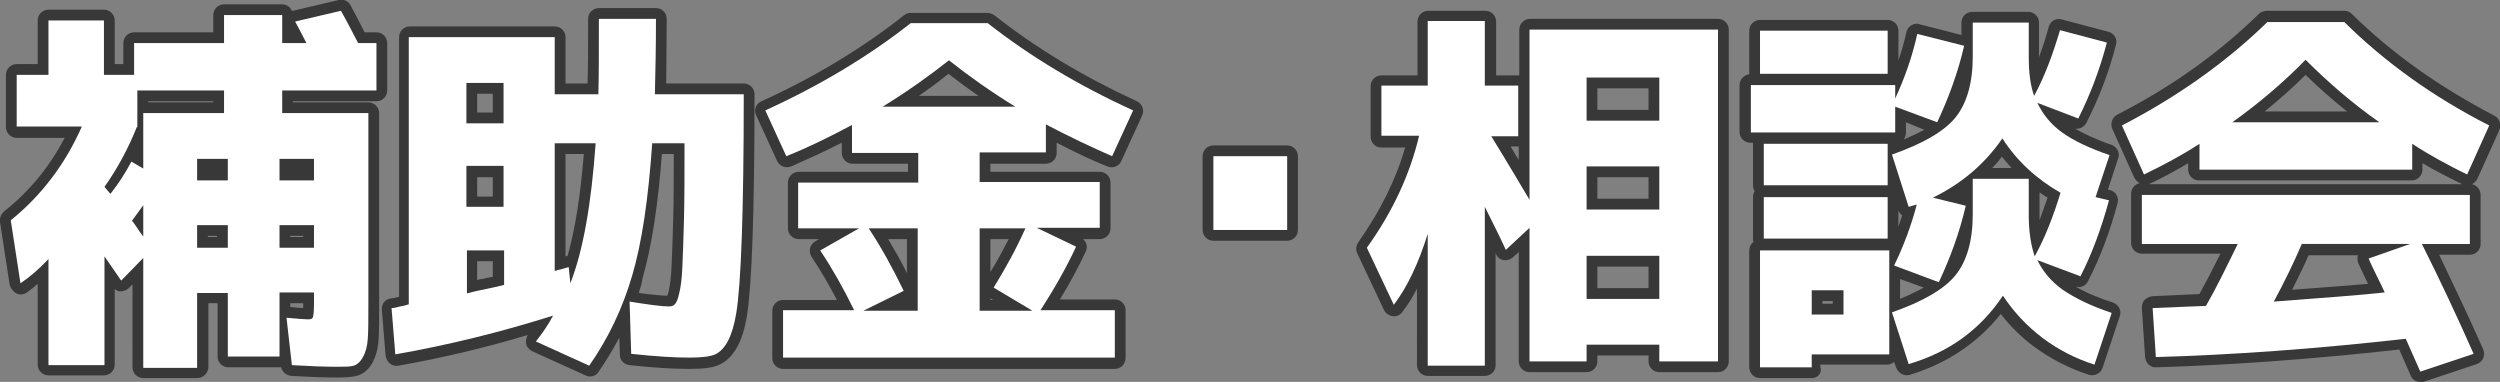 <?xml version="1.0" encoding="utf-8"?>
<!-- Generator: Adobe Illustrator 26.5.3, SVG Export Plug-In . SVG Version: 6.00 Build 0)  -->
<svg version="1.1" id="レイヤー_1" xmlns="http://www.w3.org/2000/svg" xmlns:xlink="http://www.w3.org/1999/xlink" x="0px"
	 y="0px" viewBox="0 0 464.2 70.9" style="enable-background:new 0 0 464.2 70.9;" xml:space="preserve">
<rect x="0" y="0" width="464.2" height="70.9" fill="#808080" stroke="none"/>
<style type="text/css">
	.st0{fill:#FFFFFF;}
	.st1{fill:#383838;}
</style>
<g>
	<g>
		<path class="st0" d="M3.1,13.9H9V3.8h10.3v10.1h5.6V8h16.7V2.8h10.8V8h4.5c-0.7-1.4-1.4-2.7-2.1-4l8.5-2c1.2,2.1,2.2,4.1,3.2,6
			h3.4v8.8H52.4V21h16V56c0,3,0,5.3-0.1,6.8c-0.1,1.5-0.4,2.6-0.9,3.5c-0.5,0.9-1.1,1.4-1.7,1.6c-0.7,0.2-1.7,0.2-3.1,0.2
			c-2.2,0-5-0.1-8.4-0.3L53.2,59c2.2,0.2,3.5,0.3,4,0.3c0.5,0,0.8-0.1,0.9-0.4c0.1-0.3,0.2-1.1,0.2-2.5v-2.1h-6.4v11.9h-9.6V54.4
			h-5.7v13.9H26.6V47.9l-4.1,4.2c-1.4-2-2.4-3.5-3.1-4.5v20.2H9V48.1c-1.7,1.8-3.4,3.3-5.2,4.5L2,40.9c5.7-4.6,10.1-10.4,13.2-17.4
			H3.1V13.9z M20.5,36c1.5-1.9,2.8-3.9,3.9-6l2.2,1.3V21h15v-4.2H25.5v6.8h-0.1c-1.6,4-3.6,7.7-6,11.1L20.5,36z M24.5,41
			c0.3,0.3,0.6,0.8,1.1,1.5c0.4,0.7,0.8,1.1,1,1.4v-5.8L24.5,41z M36.6,33.5h5.7v-4h-5.7V33.5z M36.6,41.8V46h5.7v-4.2H36.6z
			 M58.3,33.5v-4h-6.4v4H58.3z M58.3,41.8h-6.4V46h6.4V41.8z"/>
		<path class="st0" d="M124.2,56.9c0.5,0,0.8-0.1,1.1-0.4c0.3-0.3,0.6-1,0.8-2c0.3-1.1,0.5-2.7,0.6-4.9c0.1-2.2,0.2-5.1,0.3-8.9
			c0.1-3.7,0.1-8.4,0.1-14.1h-6c-0.7,10.2-1.9,18.4-3.7,24.5c-1.8,6.2-4.5,11.8-8,16.8l-9.9-4.5c1.2-1.5,2.3-3.1,3.2-4.8
			c-9.8,3.1-19.6,5.5-29.3,7.2l-0.7-8.6c0.4,0,0.9-0.1,1.6-0.3c0.7-0.1,1.3-0.3,1.6-0.4V6.9H103v10.6h8.1c0.1-2.8,0.1-7.5,0.1-14
			h10.6c0,5.1-0.1,9.8-0.2,14h16.5c0,21.7-0.5,35.3-1.4,40.7c-0.7,4.2-2,6.7-3.9,7.6c-0.9,0.4-2.5,0.6-4.8,0.6
			c-2.6,0-6.2-0.2-10.8-0.7l-0.3-9.7C120.6,56.6,123,56.9,124.2,56.9z M86.6,22.9h6.9v-7.5h-6.9V22.9z M86.6,30.8v7.6h6.9v-7.6H86.6
			z M86.6,54.5c0.8-0.2,1.9-0.5,3.5-0.8c1.5-0.3,2.7-0.6,3.5-0.8v-6.4h-6.9V54.5z M110.6,26.6H103v23.7c0.2,0,0.6-0.2,1.2-0.3
			c0.6-0.2,1-0.3,1.4-0.4l0.3,3C108.3,46.5,109.8,37.8,110.6,26.6z"/>
		<path class="st0" d="M194.2,23.1v5.2h-12.3v5.5h22.3v8.5h-11.7l7.3,3.5c-1.7,3.7-3.9,7.6-6.6,11.8H207v8.8h-61.6v-8.8h13.2
			c-2-4.1-4.1-7.8-6.3-11.1l7.2-4.1h-11.3v-8.5h22.3v-5.5h-12.3v-5.2c-4.3,2.3-8.4,4.3-12.2,5.8l-3.9-8.5c10.1-4.6,19.1-10,27-16.2
			h14.3c7.9,6.2,16.9,11.6,27,16.2l-3.9,8.5C202.6,27.3,198.6,25.4,194.2,23.1z M160.3,57.7h10.1V42.4h-9.1
			c2.4,3.6,4.5,7.5,6.5,11.6L160.3,57.7z M188.5,19.8c-4.4-2.7-8.5-5.6-12.3-8.6c-3.8,3-7.9,5.9-12.3,8.6H188.5z M190.4,42.4h-8.5
			v15.3h9.8l-7.2-4.3C186.6,50,188.6,46.4,190.4,42.4z"/>
		<path class="st0" d="M225.3,42.7V29H239v13.7H225.3z"/>
		<path class="st0" d="M256.4,15.9h8.7v-12h10.6v12h6.2v9.4h-5c3.2,5.2,5.5,9.1,7.1,11.8V5.5H319v61.6h-10.9V64h-13.5v3.1H284V42.3
			l-4.4,4.1c-0.8-1.8-2.1-4.4-3.9-8v29.5h-10.6V43.4c-1.7,5.5-3.8,9.9-6.3,13.2l-5-10.6c4.8-6.7,8-13.6,9.7-20.8h-7V15.9z
			 M294.6,22.4h13.5v-8h-13.5V22.4z M294.6,30.9v8h13.5v-8H294.6z M294.6,47.5v8h13.5v-8H294.6z"/>
		<path class="st0" d="M325.1,24.5v-8.7h26.8v2.5c1.8-3.9,3.2-7.9,4.1-12l8.7,2.2c-1.1,4.8-2.8,9.5-5,14.2l-7.8-2.9v4.8H325.1z
			 M326.8,13.7v-8h23.7v8H326.8z M336.4,65.8v2.4h-9.6V46.5h24v19.3H336.4z M327.5,34.4v-7.7h23v7.7H327.5z M327.5,44.3v-7.7h23v7.7
			H327.5z M336.4,58.4h5.9v-4.5h-5.9V58.4z M366.3,33.2h10.4V40c0,3,0.4,5.5,1.1,7.6c2-3.6,3.5-7.6,4.8-11.8
			c-4.5-2.6-8.1-5.9-10.8-10.1c-3.3,4.8-7.6,8.4-12.9,11l6.1,1.5c-1.1,4.8-2.8,9.5-5,14.2l-8.3-3.1c1.8-3.7,3.2-7.5,4.2-11.3
			c-0.2,0-0.4,0.1-0.8,0.2c-0.3,0.1-0.6,0.2-0.7,0.2l-3.1-9.7c5.7-2,9.7-4.3,11.8-6.9c2.1-2.6,3.2-6.4,3.2-11.3V4.2h10.4v6.4
			c0,2.9,0.3,5.3,1,7.2c2-3.7,3.5-7.8,4.8-12.2l8.7,2.3c-1.3,5-3.1,9.7-5.3,14.1l-7.6-2.9c1,2.1,2.5,4,4.6,5.5
			c2.1,1.5,5,2.9,8.8,4.2l-2.6,7.8l2.5,0.6c-1.4,5.1-3.1,9.8-5.3,14.1l-8-3c1,2.1,2.6,4,4.7,5.5c2.2,1.5,5.2,3,9.1,4.3l-3.2,9.6
			c-3.5-1.1-6.8-2.8-9.7-5c-2.9-2.2-5.3-4.8-7.3-7.8c-4.2,6.3-10,10.5-17.5,12.7l-3.1-9.6c5.7-2,9.7-4.3,11.8-6.9
			c2.1-2.6,3.2-6.4,3.2-11.3V33.2z"/>
		<path class="st0" d="M447.9,26.7v4.8h-39.5v-4.8c-3.2,2.1-6.6,3.9-10.3,5.7l-4.1-9.1c10.4-5.4,19.4-11.8,27-19.2h14.3
			c7.6,7.5,16.5,13.9,26.9,19.2l-4.1,9.1C454.6,30.7,451.1,28.8,447.9,26.7z M397.7,45.3v-9.1h60.9v9.1h-8.9
			c3.4,6.8,6.6,13.6,9.6,20.4l-9.9,3.3c-1.5-3.4-2.4-5.4-2.7-6.1c-16.8,1.9-32.3,3-46.4,3.4l-0.6-9.1c4.4-0.2,7.7-0.3,9.9-0.4
			c1.8-3.1,3.7-7,5.9-11.5H397.7z M441.8,22.7c-5-3.5-9.5-7.4-13.7-11.6c-4.1,4.2-8.7,8.1-13.6,11.6H441.8z M442.8,54.3
			c-0.3-0.7-0.8-1.7-1.5-3.1c-0.7-1.4-1.2-2.5-1.5-3.2l7.7-2.7h-20.1c-1.5,3.5-3.2,7-5.2,10.7C431.4,55.3,438.3,54.8,442.8,54.3z"/>
	</g>
	<g>
		<path class="st1" d="M36.6,70.2H26.6c-1.1,0-2-0.9-2-2V52.8l-0.7,0.7c-0.4,0.4-1,0.6-1.6,0.6c-0.4,0-0.7-0.2-1-0.4v14
			c0,1.1-0.9,2-2,2H9c-1.1,0-2-0.9-2-2V52.7c-0.7,0.6-1.3,1.1-2,1.6c-0.6,0.4-1.3,0.5-1.9,0.2S2,53.6,1.8,52.9L0,41.2
			c-0.1-0.7,0.2-1.4,0.7-1.9C5.4,35.6,9.2,31,12,25.6H3.1c-1.1,0-2-0.9-2-2v-9.7c0-1.1,0.9-2,2-2H7V3.8c0-1.1,0.9-2,2-2h10.3
			c1.1,0,2,0.9,2,2v8.1h1.6V8c0-1.1,0.9-2,2-2h14.7V2.8c0-1.1,0.9-2,2-2h10.8c0.8,0,1.5,0.5,1.8,1.2c0.1,0,0.1,0,0.2,0l8.5-2
			c0.9-0.2,1.8,0.2,2.2,1C66,2.7,66.9,4.4,67.7,6h2.2c1.1,0,2,0.9,2,2v8.8c0,1.1-0.9,2-2,2H54.4V19h14c1.1,0,2,0.9,2,2V56
			c0,3.1,0,5.4-0.1,6.9c-0.1,1.8-0.5,3.2-1.1,4.4c-0.8,1.4-1.8,2.2-3,2.5c-0.8,0.2-2,0.3-3.6,0.3c-2.3,0-5.1-0.1-8.5-0.3
			c-0.9-0.1-1.7-0.7-1.9-1.6c-0.1,0-0.1,0-0.2,0h-9.6c-1.1,0-2-0.9-2-2v-9.9h-1.7v11.9C38.6,69.3,37.8,70.2,36.6,70.2z M28.6,66.2
			h6.1V54.4c0-1.1,0.9-2,2-2h5.7c1.1,0,2,0.9,2,2v9.9h5.6v-9.9c0-1.1,0.9-2,2-2h6.4c1.1,0,2,0.9,2,2v2.1c0,2-0.1,2.7-0.3,3.2
			c-0.2,0.5-0.9,1.7-2.8,1.7c-0.2,0-0.7,0-1.8-0.1l0.5,4.7c2.6,0.1,4.8,0.2,6.6,0.2c1.7,0,2.4-0.1,2.7-0.2l0,0c0,0,0.2-0.1,0.5-0.6
			c0.3-0.6,0.6-1.5,0.6-2.7c0.1-1.4,0.1-3.7,0.1-6.6V23h-14c-1.1,0-2-0.9-2-2v-4.2c0-1.1,0.9-2,2-2h15.5V10h-1.4
			c-0.8,0-1.4-0.4-1.8-1.1c-0.7-1.4-1.5-3-2.4-4.6l-4.4,1c0.3,0.6,0.6,1.1,0.9,1.7C59,7.7,59,8.4,58.7,9c-0.4,0.6-1,0.9-1.7,0.9
			h-4.5c-1.1,0-2-0.9-2-2V4.8h-6.8V8c0,1.1-0.9,2-2,2H26.9v4c0,0.3-0.1,0.6-0.2,0.9h14.9c1.1,0,2,0.9,2,2V21c0,1.1-0.9,2-2,2h-13
			v8.2c0,0.7-0.4,1.4-1,1.7c-0.6,0.4-1.4,0.4-2,0l-0.4-0.2c-0.9,1.6-2,3.1-3.1,4.5c-0.4,0.5-0.9,0.8-1.5,0.8c-0.6,0-1.2-0.3-1.6-0.7
			l-1-1.3c-0.6-0.7-0.6-1.7-0.1-2.4C20,30.3,22,26.8,23.5,23v-6.2c0-0.3,0.1-0.6,0.2-0.9h-4.4c-1.1,0-2-0.9-2-2V5.8H11v8.1
			c0,1.1-0.9,2-2,2H5.1v5.7h10.1c0.7,0,1.3,0.3,1.7,0.9c0.4,0.6,0.4,1.3,0.1,1.9C14,31.3,9.6,37.1,4.2,41.7l1.1,7.2
			c0.8-0.7,1.5-1.4,2.3-2.2c0.6-0.6,1.4-0.8,2.2-0.5c0.8,0.3,1.3,1,1.3,1.9v17.7h6.3V47.6c0-0.9,0.6-1.6,1.4-1.9
			c0.8-0.3,1.7,0,2.2,0.7c0.5,0.7,1.1,1.5,1.8,2.5l2.4-2.5c0.6-0.6,1.4-0.8,2.2-0.4c0.8,0.3,1.2,1,1.2,1.9V66.2z M53.9,57
			c1.1,0.1,1.9,0.2,2.4,0.2c0-0.2,0-0.5,0-0.8v-0.1h-2.4V57z M27.5,19h12.1v-0.2H27.5V19z M58.3,48h-6.4c-1.1,0-2-0.9-2-2v-4.2
			c0-1.1,0.9-2,2-2h6.4c1.1,0,2,0.9,2,2V46C60.3,47.1,59.4,48,58.3,48z M53.9,44h2.4v-0.2h-2.4V44z M42.3,48h-5.7c-1.1,0-2-0.9-2-2
			v-4.2c0-1.1,0.9-2,2-2h5.7c1.1,0,2,0.9,2,2V46C44.3,47.1,43.4,48,42.3,48z M38.6,44h1.7v-0.2h-1.7V44z M26.6,45.9
			c-0.6,0-1.1-0.3-1.5-0.7c-0.3-0.3-0.7-0.8-1.1-1.6c-0.5-0.7-0.8-1.1-0.9-1.3c-0.6-0.7-0.6-1.7-0.1-2.5l2.1-2.9
			c0.5-0.7,1.4-1,2.2-0.7c0.8,0.3,1.4,1,1.4,1.9v5.8c0,0.8-0.5,1.6-1.3,1.9C27,45.8,26.8,45.9,26.6,45.9z M58.3,35.5h-6.4
			c-1.1,0-2-0.9-2-2v-4c0-1.1,0.9-2,2-2h6.4c1.1,0,2,0.9,2,2v4C60.3,34.6,59.4,35.5,58.3,35.5z M42.3,35.5h-5.7c-1.1,0-2-0.9-2-2v-4
			c0-1.1,0.9-2,2-2h5.7c1.1,0,2,0.9,2,2v4C44.3,34.6,43.4,35.5,42.3,35.5z"/>
		<path class="st1" d="M109.5,69.9c-0.3,0-0.6-0.1-0.8-0.2l-9.9-4.5c-0.6-0.3-1-0.8-1.1-1.3c-0.1-0.6,0-1.2,0.3-1.7
			C90,64.6,81.9,66.5,74,67.9c-0.6,0.1-1.1,0-1.6-0.4c-0.4-0.3-0.7-0.9-0.8-1.4l-0.7-8.6c-0.1-1.1,0.7-2,1.7-2.1
			c0.3,0,0.8-0.1,1.5-0.3c0,0,0,0,0,0V6.9c0-1.1,0.9-2,2-2H103c1.1,0,2,0.9,2,2v8.6h4.1c0.1-2.8,0.1-6.9,0.1-12c0-1.1,0.9-2,2-2
			h10.6c1.1,0,2,0.9,2,2c0,4.3-0.1,8.3-0.1,12h14.4c1.1,0,2,0.9,2,2c0,22-0.5,35.4-1.4,41.1c-0.8,4.9-2.5,7.9-5.1,9.1
			c-1.2,0.6-3,0.8-5.7,0.8c-2.7,0-6.4-0.2-11-0.7c-1-0.1-1.8-0.9-1.8-1.9l-0.1-3.2c-1.2,2.2-2.5,4.4-3.9,6.4
			C110.8,69.6,110.2,69.9,109.5,69.9z M102.7,62.7l6.1,2.8c2.9-4.5,5.2-9.4,6.8-14.8c1.7-6,3-14.1,3.6-24.1c0.1-1.1,0.9-1.9,2-1.9h6
			c1.1,0,2,0.9,2,2c0,5.6,0,10.4-0.1,14.1c-0.1,3.8-0.2,6.8-0.3,8.9c-0.1,2.3-0.3,4-0.7,5.3c-0.4,1.5-0.8,2.4-1.4,2.9
			c-0.7,0.7-1.5,1-2.5,1c-1,0-2.8-0.1-5.3-0.4l0.2,5.6c3.7,0.3,6.6,0.5,8.8,0.5c2.7,0,3.7-0.3,4-0.5c0.7-0.3,2-1.6,2.8-6.1
			c0.9-5.2,1.3-18.1,1.4-38.4h-14.4c-0.5,0-1.1-0.2-1.4-0.6c-0.4-0.4-0.6-0.9-0.6-1.5c0.1-3.6,0.2-7.6,0.2-11.9h-6.6
			c0,5.5-0.1,9.5-0.1,12.1c0,1.1-0.9,1.9-2,1.9H103c-1.1,0-2-0.9-2-2V8.9H78.2v47.8c0,0.9-0.6,1.7-1.5,1.9c-0.4,0.1-0.9,0.2-1.6,0.4
			l0.4,4.6c8.9-1.6,17.9-3.9,26.8-6.8c0.8-0.2,1.6,0,2.2,0.6c0.5,0.6,0.6,1.5,0.2,2.2C104,60.7,103.4,61.7,102.7,62.7z M118.6,54.4
			c3,0.4,4.5,0.5,5.3,0.5c0.1-0.2,0.2-0.5,0.3-1c0.2-0.9,0.4-2.4,0.5-4.5c0.1-2.1,0.2-5.1,0.3-8.8c0.1-3.3,0.1-7.3,0.1-12h-2.2
			c-0.7,9.4-1.9,17.2-3.6,23.1C119.2,52.6,118.9,53.5,118.6,54.4z M86.6,56.5c-0.4,0-0.9-0.1-1.2-0.4c-0.5-0.4-0.8-1-0.8-1.6v-8
			c0-1.1,0.9-2,2-2h6.9c1.1,0,2,0.9,2,2v6.4c0,0.9-0.6,1.7-1.5,1.9c-0.8,0.2-2,0.5-3.5,0.8C89,56,87.8,56.3,87,56.4
			C86.9,56.5,86.7,56.5,86.6,56.5z M88.6,48.5V52c0.3-0.1,0.7-0.2,1-0.2c0.7-0.2,1.4-0.3,1.9-0.4v-2.9H88.6z M105.9,54.5
			c-0.1,0-0.2,0-0.3,0c-0.9-0.1-1.6-0.9-1.7-1.8l-0.1-0.6c-0.2,0.1-0.3,0.1-0.4,0.1c-0.6,0.1-1.2,0-1.7-0.4
			c-0.5-0.4-0.7-0.9-0.7-1.5V26.6c0-1.1,0.9-2,2-2h7.6c0.6,0,1.1,0.2,1.5,0.6c0.4,0.4,0.6,0.9,0.5,1.5c-0.8,11.4-2.4,20.3-4.8,26.5
			C107.4,54,106.7,54.5,105.9,54.5z M105,28.6v19c0,0,0,0,0,0c0.1,0,0.3-0.1,0.4-0.1c1.4-5,2.4-11.3,3-18.9H105z M93.5,40.5h-6.9
			c-1.1,0-2-0.9-2-2v-7.6c0-1.1,0.9-2,2-2h6.9c1.1,0,2,0.9,2,2v7.6C95.5,39.6,94.6,40.5,93.5,40.5z M88.6,36.5h2.9v-3.6h-2.9V36.5z
			 M93.5,24.9h-6.9c-1.1,0-2-0.9-2-2v-7.5c0-1.1,0.9-2,2-2h6.9c1.1,0,2,0.9,2,2v7.5C95.5,24,94.6,24.9,93.5,24.9z M88.6,20.9h2.9
			v-3.5h-2.9V20.9z"/>
		<path class="st1" d="M207,68.5h-61.6c-1.1,0-2-0.9-2-2v-8.8c0-1.1,0.9-2,2-2h10c-1.5-2.9-3.1-5.6-4.7-8c-0.3-0.5-0.4-1-0.3-1.6
			c0.1-0.5,0.5-1,1-1.3l0.7-0.4h-3.8c-1.1,0-2-0.9-2-2v-8.5c0-1.1,0.9-2,2-2h20.3v-1.5h-10.3c-1.1,0-2-0.9-2-2v-1.9
			c-3.3,1.7-6.5,3.1-9.4,4.4c-1,0.4-2.1,0-2.6-1l-3.9-8.5c-0.5-1,0-2.2,1-2.6c9.9-4.5,18.8-9.9,26.5-16c0.4-0.3,0.8-0.4,1.2-0.4
			h14.3c0.4,0,0.9,0.2,1.2,0.4c7.7,6.1,16.7,11.5,26.5,16c1,0.5,1.4,1.6,1,2.6l-3.9,8.5c-0.4,1-1.6,1.4-2.6,1
			c-3-1.2-6.1-2.7-9.4-4.4v1.9c0,1.1-0.9,2-2,2h-10.3v1.5h20.3c1.1,0,2,0.9,2,2v8.5c0,1.1-0.9,2-2,2h-3.1c0.7,0.6,0.9,1.5,0.5,2.3
			c-1.3,2.8-2.9,5.8-4.8,8.9H207c1.1,0,2,0.9,2,2v8.8C209,67.6,208.1,68.5,207,68.5z M147.4,64.5H205v-4.8h-11.8
			c-0.3,0-0.5,0-0.7-0.1c-0.2,0.1-0.5,0.1-0.7,0.1h-9.8c-1.1,0-2-0.9-2-2V42.4c0-1.1,0.9-2,2-2h8.5c0.4,0,0.7,0.1,1,0.3
			c0.3-0.2,0.6-0.3,1-0.3h9.7v-4.5h-20.3c-1.1,0-2-0.9-2-2v-5.5c0-1.1,0.9-2,2-2h10.3v-3.2c0-0.7,0.4-1.4,1-1.7c0.6-0.4,1.4-0.4,2,0
			c3.6,1.9,7,3.6,10.2,5l2.2-4.9c-9.2-4.4-17.6-9.5-25-15.2h-12.9c-7.4,5.7-15.8,10.8-25,15.2l2.2,4.9c3.2-1.4,6.6-3,10.2-5
			c0.6-0.3,1.4-0.3,2,0c0.6,0.4,1,1,1,1.7v3.2h10.3c1.1,0,2,0.9,2,2v5.5c0,1.1-0.9,2-2,2h-20.3v4.5h9.3c0.3,0,0.6,0.1,0.9,0.2
			c0.3-0.1,0.6-0.2,0.9-0.2h9.1c1.1,0,2,0.9,2,2v15.3c0,1.1-0.9,2-2,2h-10.1c-0.3,0-0.6-0.1-0.9-0.2c-0.3,0.1-0.6,0.2-0.9,0.2h-11.2
			V64.5z M155.1,47.2c1.6,2.6,3.2,5.5,4.7,8.5l5.3-2.6c-1.5-3.1-3.2-6-5-8.8L155.1,47.2z M183.9,55.7h0.5l-0.5-0.3V55.7z
			 M187.3,52.7l4.9,2.9c1.9-3,3.6-6,5-8.8l-5.3-2.6C190.4,47.2,188.9,50.1,187.3,52.7z M164.9,44.4c1.2,2,2.4,4.1,3.5,6.3v-6.3
			H164.9z M183.9,44.4v6.1c1.2-1.9,2.3-4,3.4-6.1H183.9z M188.5,21.8h-24.6c-0.9,0-1.7-0.6-1.9-1.5c-0.2-0.9,0.1-1.8,0.9-2.2
			c4.3-2.6,8.4-5.5,12.1-8.5c0.7-0.6,1.8-0.6,2.5,0c3.7,3,7.8,5.8,12.1,8.5c0.8,0.5,1.1,1.4,0.9,2.2
			C190.2,21.2,189.4,21.8,188.5,21.8z M170.6,17.8h11.1c-1.9-1.3-3.8-2.7-5.6-4.1C174.4,15.1,172.5,16.5,170.6,17.8z"/>
		<path class="st1" d="M239,44.7h-13.7c-1.1,0-2-0.9-2-2V29c0-1.1,0.9-2,2-2H239c1.1,0,2,0.9,2,2v13.7C241,43.8,240.1,44.7,239,44.7
			z M227.3,40.7h9.7V31h-9.7V40.7z"/>
		<path class="st1" d="M275.7,69.8h-10.6c-1.1,0-2-0.9-2-2V53.6c-0.8,1.6-1.7,3-2.7,4.3c-0.4,0.6-1.1,0.9-1.8,0.8
			c-0.7-0.1-1.3-0.5-1.6-1.1l-5-10.6c-0.3-0.7-0.2-1.4,0.2-2c4-5.7,7-11.6,8.7-17.6h-4.4c-1.1,0-2-0.9-2-2v-9.4c0-1.1,0.9-2,2-2h6.7
			v-10c0-1.1,0.9-2,2-2h10.6c1.1,0,2,0.9,2,2v10h4.2c0,0,0.1,0,0.1,0V5.5c0-1.1,0.9-2,2-2H319c1.1,0,2,0.9,2,2v61.6c0,1.1-0.9,2-2,2
			h-10.9c-1.1,0-2-0.9-2-2V66h-9.5v1.1c0,1.1-0.9,2-2,2H284c-1.1,0-2-0.9-2-2V46.8l-1.1,1c-0.5,0.4-1.1,0.6-1.7,0.5
			c-0.6-0.1-1.2-0.5-1.4-1.1c0-0.1-0.1-0.2-0.1-0.2v20.9C277.7,68.9,276.8,69.8,275.7,69.8z M267.1,65.8h6.6V38.3
			c0-0.9,0.6-1.7,1.5-1.9c0.9-0.2,1.8,0.2,2.2,1.1c1.1,2.2,2,4.1,2.8,5.6l2.4-2.2c0.6-0.5,1.4-0.7,2.2-0.4c0.7,0.3,1.2,1,1.2,1.8
			v22.9h6.6V64c0-1.1,0.9-2,2-2h13.5c1.1,0,2,0.9,2,2v1.1h6.9V7.5H286V37c0,0.9-0.6,1.7-1.5,1.9c-0.9,0.2-1.8-0.1-2.2-0.9
			c-1.5-2.6-3.9-6.6-7-11.7c-0.4-0.6-0.4-1.4,0-2c0.4-0.6,1-1,1.7-1h3v-5.4h-4.2c-1.1,0-2-0.9-2-2v-10h-6.6v10c0,1.1-0.9,2-2,2h-6.7
			v5.4h5c0.6,0,1.2,0.3,1.6,0.8c0.4,0.5,0.5,1.1,0.4,1.7c-1.7,7-4.8,13.9-9.3,20.5l3,6.4c1.5-2.7,2.9-6,4.1-9.7
			c0.3-0.9,1.2-1.5,2.2-1.4c1,0.2,1.7,1,1.7,2V65.8z M280.5,27.2c0.5,0.9,1,1.7,1.5,2.5v-2.5c0,0-0.1,0-0.1,0H280.5z M308.1,57.5
			h-13.5c-1.1,0-2-0.9-2-2v-8c0-1.1,0.9-2,2-2h13.5c1.1,0,2,0.9,2,2v8C310.1,56.6,309.2,57.5,308.1,57.5z M296.6,53.5h9.5v-4h-9.5
			V53.5z M308.1,40.9h-13.5c-1.1,0-2-0.9-2-2v-8c0-1.1,0.9-2,2-2h13.5c1.1,0,2,0.9,2,2v8C310.1,40,309.2,40.9,308.1,40.9z
			 M296.6,36.9h9.5v-4h-9.5V36.9z M308.1,24.4h-13.5c-1.1,0-2-0.9-2-2v-8c0-1.1,0.9-2,2-2h13.5c1.1,0,2,0.9,2,2v8
			C310.1,23.5,309.2,24.4,308.1,24.4z M296.6,20.4h9.5v-4h-9.5V20.4z"/>
		<path class="st1" d="M336.4,70.2h-9.6c-1.1,0-2-0.9-2-2V46.5c0-0.6,0.3-1.2,0.8-1.6c-0.1-0.2-0.1-0.4-0.1-0.6v-7.7
			c0-0.4,0.1-0.8,0.3-1.1c-0.2-0.3-0.3-0.7-0.3-1.1v-7.7c0-0.1,0-0.1,0-0.2h-0.5c-1.1,0-2-0.9-2-2v-8.7c0-1,0.8-1.9,1.8-2
			c0,0,0-0.1,0-0.1v-8c0-1.1,0.9-2,2-2h23.7c1.1,0,2,0.9,2,2v5.5c0.6-1.7,1.1-3.5,1.5-5.3c0.1-0.5,0.5-1,0.9-1.2
			c0.5-0.3,1-0.4,1.5-0.2l7.8,2V4.2c0-1.1,0.9-2,2-2h10.4c1.1,0,2,0.9,2,2v6.4c0,0,0,0,0,0c0.7-1.8,1.3-3.7,1.8-5.6
			c0.3-1.1,1.4-1.7,2.4-1.4l8.7,2.3c1.1,0.3,1.7,1.4,1.4,2.4c-1.3,5.1-3.2,10-5.5,14.5c-0.4,0.8-1.3,1.2-2.1,1.1
			c1.8,1,4.1,2.1,6.8,3c1,0.4,1.6,1.5,1.2,2.5l-1.9,5.8l0.4,0.1c0.5,0.1,1,0.5,1.2,0.9c0.3,0.5,0.3,1,0.2,1.5
			c-1.4,5.2-3.2,10.1-5.5,14.5c-0.4,0.9-1.4,1.3-2.3,1c1.8,1.1,4.2,2.1,7,3c1,0.4,1.6,1.5,1.2,2.5l-3.2,9.6c-0.3,1-1.5,1.6-2.5,1.3
			c-3.7-1.2-7.2-3-10.3-5.3c-2.3-1.7-4.3-3.7-6.1-6c-4.3,5.4-10,9.2-16.9,11.3c-1,0.3-2.1-0.3-2.5-1.3l-0.4-1.1
			c-0.4,0.3-0.8,0.5-1.3,0.5h-12.4v0.4C338.4,69.3,337.5,70.2,336.4,70.2z M328.8,66.2h5.6v-0.4c0-1.1,0.9-2,2-2h12.4V48.5h-20V66.2
			z M353.8,59.4l1.9,5.8c6.1-2.2,11-6,14.6-11.3c0.4-0.6,1-0.9,1.7-0.9c0.7,0,1.3,0.3,1.7,0.9c1.8,2.8,4.1,5.2,6.8,7.3
			c2.2,1.7,4.6,3,7.2,4l1.9-5.8c-3.2-1.2-5.8-2.5-7.8-3.9c-2.5-1.7-4.3-3.9-5.4-6.3c-0.1-0.2-0.1-0.4-0.2-0.5
			c-0.1-0.1-0.1-0.2-0.2-0.4c-0.8-2.3-1.2-5-1.2-8.2v-4.9h-6.4V40c0,5.4-1.2,9.6-3.6,12.6C362.5,55.2,358.9,57.4,353.8,59.4z
			 M352.8,51.8v3.7c1.7-0.7,3.1-1.4,4.4-2.1L352.8,51.8z M354.4,48.1l4.6,1.7c1.5-3.4,2.7-6.8,3.6-10.2l-4.1-1
			c-0.2-0.1-0.5-0.2-0.7-0.3c0,0,0,0.1,0,0.1C356.9,41.7,355.8,44.9,354.4,48.1z M380.4,47l4.8,1.8c1.5-3.2,2.8-6.6,3.8-10.2
			l-0.5-0.1c-0.5-0.1-1-0.5-1.3-1c-0.3-0.5-0.3-1.1-0.1-1.6l2-6c-3.1-1.2-5.6-2.5-7.5-3.8c-2.4-1.7-4.1-3.8-5.3-6.3
			c-0.1-0.2-0.2-0.5-0.2-0.8c-0.2-0.2-0.3-0.4-0.4-0.7c-0.7-2.1-1.1-4.7-1.1-7.9V6.2h-6.4v4.4c0,5.4-1.2,9.6-3.6,12.6
			c-2.1,2.6-5.7,4.9-10.9,6.8l1.9,6c0.5,0,0.9,0.1,1.3,0.3c0.1-0.6,0.5-1.1,1.1-1.4c5-2.4,9-5.9,12.1-10.3c0.4-0.6,1-0.9,1.7-0.9
			c0.7,0,1.3,0.4,1.7,0.9c2.5,3.9,5.9,7.1,10.1,9.5c0.8,0.5,1.2,1.4,0.9,2.3C383.4,40.1,382,43.7,380.4,47z M329.5,42.3h19v-3.7h-19
			V42.3z M352.5,39v3.1c0.2-0.7,0.5-1.4,0.7-2.1C352.8,39.7,352.6,39.4,352.5,39L352.5,39z M378.7,35.7V40c0,0.3,0,0.6,0,0.9
			c0.5-1.4,1-2.8,1.5-4.2C379.7,36.4,379.2,36.1,378.7,35.7z M329.5,32.4h19v-3.7h-19V32.4z M369.9,31.2h3.6
			c-0.6-0.7-1.2-1.4-1.8-2.1C371.2,29.8,370.6,30.5,369.9,31.2z M353.9,22.7v1.9c0,0.5-0.2,0.9-0.4,1.3c1.4-0.6,2.7-1.2,3.8-1.8
			L353.9,22.7z M327.1,22.5h22.8v-2.8c0-0.3,0-0.5,0.1-0.7c-0.1-0.2-0.1-0.5-0.1-0.7v-0.5h-22.8V22.5z M354,18.4l4.6,1.7
			c1.5-3.4,2.7-6.8,3.6-10.2l-4.8-1.2C356.5,12.1,355.4,15.3,354,18.4z M380,17.6l4.8,1.8c1.5-3.2,2.8-6.6,3.8-10.1l-4.8-1.3
			C382.8,11.3,381.5,14.6,380,17.6z M328.8,11.7h19.7v-4h-19.7V11.7z M342.3,60.4h-5.9c-1.1,0-2-0.9-2-2v-4.5c0-1.1,0.9-2,2-2h5.9
			c1.1,0,2,0.9,2,2v4.5C344.3,59.5,343.4,60.4,342.3,60.4z M338.4,56.4h1.9v-0.5h-1.9V56.4z"/>
		<path class="st1" d="M449.4,70.9c-0.8,0-1.5-0.4-1.8-1.2c-0.9-2.1-1.6-3.7-2.1-4.8c-16.2,1.8-31.4,2.9-45.1,3.3
			c-1.1,0.1-2-0.8-2.1-1.9l-0.6-9.1c0-0.5,0.1-1.1,0.5-1.5c0.4-0.4,0.9-0.6,1.4-0.7l8.8-0.4c1.2-2.2,2.5-4.7,3.9-7.5h-14.6
			c-1.1,0-2-0.9-2-2v-9.1c0-1,0.7-1.8,1.6-2c-0.4-0.2-0.8-0.6-1-1l-4.1-9.1c-0.4-1,0-2.1,0.9-2.6c10.2-5.2,19.1-11.6,26.5-18.9
			C420,2.2,420.5,2,421,2h14.3c0.5,0,1,0.2,1.4,0.6c7.4,7.3,16.3,13.6,26.5,18.9c0.9,0.5,1.3,1.6,0.9,2.6l-4.1,9.1
			c-0.2,0.4-0.6,0.8-1,1c0.9,0.2,1.6,1,1.6,2v9.1c0,1.1-0.9,2-2,2h-5.7c2.8,5.9,5.6,11.7,8.2,17.6c0.2,0.5,0.2,1.1,0,1.6
			c-0.2,0.5-0.7,0.9-1.2,1.1l-9.9,3.3C449.9,70.9,449.6,70.9,449.4,70.9z M446.7,60.8c0.8,0,1.5,0.4,1.8,1.2c0.3,0.6,0.9,2.1,2,4.5
			l6-2c-2.6-5.8-5.4-11.6-8.2-17.4c-0.1,0-0.2,0.1-0.2,0.1l-5.6,1.9l0.6,1.2c0.7,1.4,1.2,2.5,1.5,3.1c0.3,0.6,0.3,1.3,0,1.9
			s-0.9,1-1.5,1c-4.5,0.5-11.4,1-20.6,1.7c-0.7,0-1.4-0.3-1.8-0.9c-0.4-0.6-0.4-1.4-0.1-2c1.9-3.6,3.6-7.2,5.1-10.6
			c0.3-0.7,1-1.2,1.8-1.2h20.1c0.4,0,0.8,0.1,1.1,0.3c0.3-0.2,0.7-0.3,1.1-0.3h6.9v-5.1h-56.9v5.1h15.8c0.7,0,1.3,0.4,1.7,0.9
			c0.4,0.6,0.4,1.3,0.1,1.9c-2.2,4.5-4.2,8.4-5.9,11.6c-0.3,0.6-1,1-1.7,1l-7.9,0.3l0.4,5.1c13.5-0.5,28.4-1.6,44.3-3.4
			C446.6,60.8,446.6,60.8,446.7,60.8z M428.7,47.3c-0.9,2.1-2,4.3-3.1,6.5c5.8-0.4,10.5-0.8,14.1-1.1c-0.1-0.2-0.2-0.4-0.3-0.6
			l-1.5-3.2c-0.2-0.5-0.2-1-0.1-1.5H428.7z M399,34.2h58.2c-2.5-1.2-5-2.5-7.4-3.9v1.2c0,1.1-0.9,2-2,2h-39.5c-1.1,0-2-0.9-2-2v-1.2
			C404.1,31.6,401.6,33,399,34.2z M396.7,24.2l2.5,5.5c2.9-1.4,5.6-3,8.2-4.7c0.6-0.4,1.4-0.4,2-0.1c0.6,0.4,1,1,1,1.8v2.8h35.5
			v-2.8c0-0.7,0.4-1.4,1-1.8c0.6-0.4,1.4-0.3,2,0.1c2.6,1.7,5.3,3.2,8.2,4.7l2.5-5.5c-9.6-5.1-18-11.2-25.2-18.1h-12.6
			C414.7,13,406.2,19.1,396.7,24.2z M441.8,24.7h-27.3c-0.9,0-1.6-0.6-1.9-1.4c-0.3-0.8,0-1.7,0.7-2.2c4.9-3.5,9.4-7.3,13.4-11.4
			c0.8-0.8,2.1-0.8,2.9,0c4,4.1,8.5,7.9,13.4,11.4c0.7,0.5,1,1.4,0.7,2.2C443.5,24.1,442.7,24.7,441.8,24.7z M420.5,20.7h15.3
			c-2.7-2.2-5.3-4.4-7.7-6.8C425.8,16.2,423.2,18.5,420.5,20.7z"/>
	</g>
	<g>
		<path class="st0" d="M3.1,13.9H9V3.8h10.3v10.1h5.6V8h16.7V2.8h10.8V8h4.5c-0.7-1.4-1.4-2.7-2.1-4l8.5-2c1.2,2.1,2.2,4.1,3.2,6
			h3.4v8.8H52.4V21h16V56c0,3,0,5.3-0.1,6.8c-0.1,1.5-0.4,2.6-0.9,3.5c-0.5,0.9-1.1,1.4-1.7,1.6c-0.7,0.2-1.7,0.2-3.1,0.2
			c-2.2,0-5-0.1-8.4-0.3L53.2,59c2.2,0.2,3.5,0.3,4,0.3c0.5,0,0.8-0.1,0.9-0.4c0.1-0.3,0.2-1.1,0.2-2.5v-2.1h-6.4v11.9h-9.6V54.4
			h-5.7v13.9H26.6V47.9l-4.1,4.2c-1.4-2-2.4-3.5-3.1-4.5v20.2H9V48.1c-1.7,1.8-3.4,3.3-5.2,4.5L2,40.9c5.7-4.6,10.1-10.4,13.2-17.4
			H3.1V13.9z M20.5,36c1.5-1.9,2.8-3.9,3.9-6l2.2,1.3V21h15v-4.2H25.5v6.8h-0.1c-1.6,4-3.6,7.7-6,11.1L20.5,36z M24.5,41
			c0.3,0.3,0.6,0.8,1.1,1.5c0.4,0.7,0.8,1.1,1,1.4v-5.8L24.5,41z M36.6,33.5h5.7v-4h-5.7V33.5z M36.6,41.8V46h5.7v-4.2H36.6z
			 M58.3,33.5v-4h-6.4v4H58.3z M58.3,41.8h-6.4V46h6.4V41.8z"/>
		<path class="st0" d="M124.2,56.9c0.5,0,0.8-0.1,1.1-0.4c0.3-0.3,0.6-1,0.8-2c0.3-1.1,0.5-2.7,0.6-4.9c0.1-2.2,0.2-5.1,0.3-8.9
			c0.1-3.7,0.1-8.4,0.1-14.1h-6c-0.7,10.2-1.9,18.4-3.7,24.5c-1.8,6.2-4.5,11.8-8,16.8l-9.9-4.5c1.2-1.5,2.3-3.1,3.2-4.8
			c-9.8,3.1-19.6,5.5-29.3,7.2l-0.7-8.6c0.4,0,0.9-0.1,1.6-0.3c0.7-0.1,1.3-0.3,1.6-0.4V6.9H103v10.6h8.1c0.1-2.8,0.1-7.5,0.1-14
			h10.6c0,5.1-0.1,9.8-0.2,14h16.5c0,21.7-0.5,35.3-1.4,40.7c-0.7,4.2-2,6.7-3.9,7.6c-0.9,0.4-2.5,0.6-4.8,0.6
			c-2.6,0-6.2-0.2-10.8-0.7l-0.3-9.7C120.6,56.6,123,56.9,124.2,56.9z M86.6,22.9h6.9v-7.5h-6.9V22.9z M86.6,30.8v7.6h6.9v-7.6H86.6
			z M86.6,54.5c0.8-0.2,1.9-0.5,3.5-0.8c1.5-0.3,2.7-0.6,3.5-0.8v-6.4h-6.9V54.5z M110.6,26.6H103v23.7c0.2,0,0.6-0.2,1.2-0.3
			c0.6-0.2,1-0.3,1.4-0.4l0.3,3C108.3,46.5,109.8,37.8,110.6,26.6z"/>
		<path class="st0" d="M194.2,23.1v5.2h-12.3v5.5h22.3v8.5h-11.7l7.3,3.5c-1.7,3.7-3.9,7.6-6.6,11.8H207v8.8h-61.6v-8.8h13.2
			c-2-4.1-4.1-7.8-6.3-11.1l7.2-4.1h-11.3v-8.5h22.3v-5.5h-12.3v-5.2c-4.3,2.3-8.4,4.3-12.2,5.8l-3.9-8.5c10.1-4.6,19.1-10,27-16.2
			h14.3c7.9,6.2,16.9,11.6,27,16.2l-3.9,8.5C202.6,27.3,198.6,25.4,194.2,23.1z M160.3,57.7h10.1V42.4h-9.1
			c2.4,3.6,4.5,7.5,6.5,11.6L160.3,57.7z M188.5,19.8c-4.4-2.7-8.5-5.6-12.3-8.6c-3.8,3-7.9,5.9-12.3,8.6H188.5z M190.4,42.4h-8.5
			v15.3h9.8l-7.2-4.3C186.6,50,188.6,46.4,190.4,42.4z"/>
		<path class="st0" d="M225.3,42.7V29H239v13.7H225.3z"/>
		<path class="st0" d="M256.4,15.9h8.7v-12h10.6v12h6.2v9.4h-5c3.2,5.2,5.5,9.1,7.1,11.8V5.5H319v61.6h-10.9V64h-13.5v3.1H284V42.3
			l-4.4,4.1c-0.8-1.8-2.1-4.4-3.9-8v29.5h-10.6V43.4c-1.7,5.5-3.8,9.9-6.3,13.2l-5-10.6c4.8-6.7,8-13.6,9.7-20.8h-7V15.9z
			 M294.6,22.4h13.5v-8h-13.5V22.4z M294.6,30.9v8h13.5v-8H294.6z M294.6,47.5v8h13.5v-8H294.6z"/>
		<path class="st0" d="M325.1,24.5v-8.7h26.8v2.5c1.8-3.9,3.2-7.9,4.1-12l8.7,2.2c-1.1,4.8-2.8,9.5-5,14.2l-7.8-2.9v4.8H325.1z
			 M326.8,13.7v-8h23.7v8H326.8z M336.4,65.8v2.4h-9.6V46.5h24v19.3H336.4z M327.5,34.4v-7.7h23v7.7H327.5z M327.5,44.3v-7.7h23v7.7
			H327.5z M336.4,58.4h5.9v-4.5h-5.9V58.4z M366.3,33.2h10.4V40c0,3,0.4,5.5,1.1,7.6c2-3.6,3.5-7.6,4.8-11.8
			c-4.5-2.6-8.1-5.9-10.8-10.1c-3.3,4.8-7.6,8.4-12.9,11l6.1,1.5c-1.1,4.8-2.8,9.5-5,14.2l-8.3-3.1c1.8-3.7,3.2-7.5,4.2-11.3
			c-0.2,0-0.4,0.1-0.8,0.2c-0.3,0.1-0.6,0.2-0.7,0.2l-3.1-9.7c5.7-2,9.7-4.3,11.8-6.9c2.1-2.6,3.2-6.4,3.2-11.3V4.2h10.4v6.4
			c0,2.9,0.3,5.3,1,7.2c2-3.7,3.5-7.8,4.8-12.2l8.7,2.3c-1.3,5-3.1,9.7-5.3,14.1l-7.6-2.9c1,2.1,2.5,4,4.6,5.5
			c2.1,1.5,5,2.9,8.8,4.2l-2.6,7.8l2.5,0.6c-1.4,5.1-3.1,9.8-5.3,14.1l-8-3c1,2.1,2.6,4,4.7,5.5c2.2,1.5,5.2,3,9.1,4.3l-3.2,9.6
			c-3.5-1.1-6.8-2.8-9.7-5c-2.9-2.2-5.3-4.8-7.3-7.8c-4.2,6.3-10,10.5-17.5,12.7l-3.1-9.6c5.7-2,9.7-4.3,11.8-6.9
			c2.1-2.6,3.2-6.4,3.2-11.3V33.2z"/>
		<path class="st0" d="M447.9,26.7v4.8h-39.5v-4.8c-3.2,2.1-6.6,3.9-10.3,5.7l-4.1-9.1c10.4-5.4,19.4-11.8,27-19.2h14.3
			c7.6,7.5,16.5,13.9,26.9,19.2l-4.1,9.1C454.6,30.7,451.1,28.8,447.9,26.7z M397.7,45.3v-9.1h60.9v9.1h-8.9
			c3.4,6.8,6.6,13.6,9.6,20.4l-9.9,3.3c-1.5-3.4-2.4-5.4-2.7-6.1c-16.8,1.9-32.3,3-46.4,3.4l-0.6-9.1c4.4-0.2,7.7-0.3,9.9-0.4
			c1.8-3.1,3.7-7,5.9-11.5H397.7z M441.8,22.7c-5-3.5-9.5-7.4-13.7-11.6c-4.1,4.2-8.7,8.1-13.6,11.6H441.8z M442.8,54.3
			c-0.3-0.7-0.8-1.7-1.5-3.1c-0.7-1.4-1.2-2.5-1.5-3.2l7.7-2.7h-20.1c-1.5,3.5-3.2,7-5.2,10.7C431.4,55.3,438.3,54.8,442.8,54.3z"/>
	</g>
</g>
</svg>

